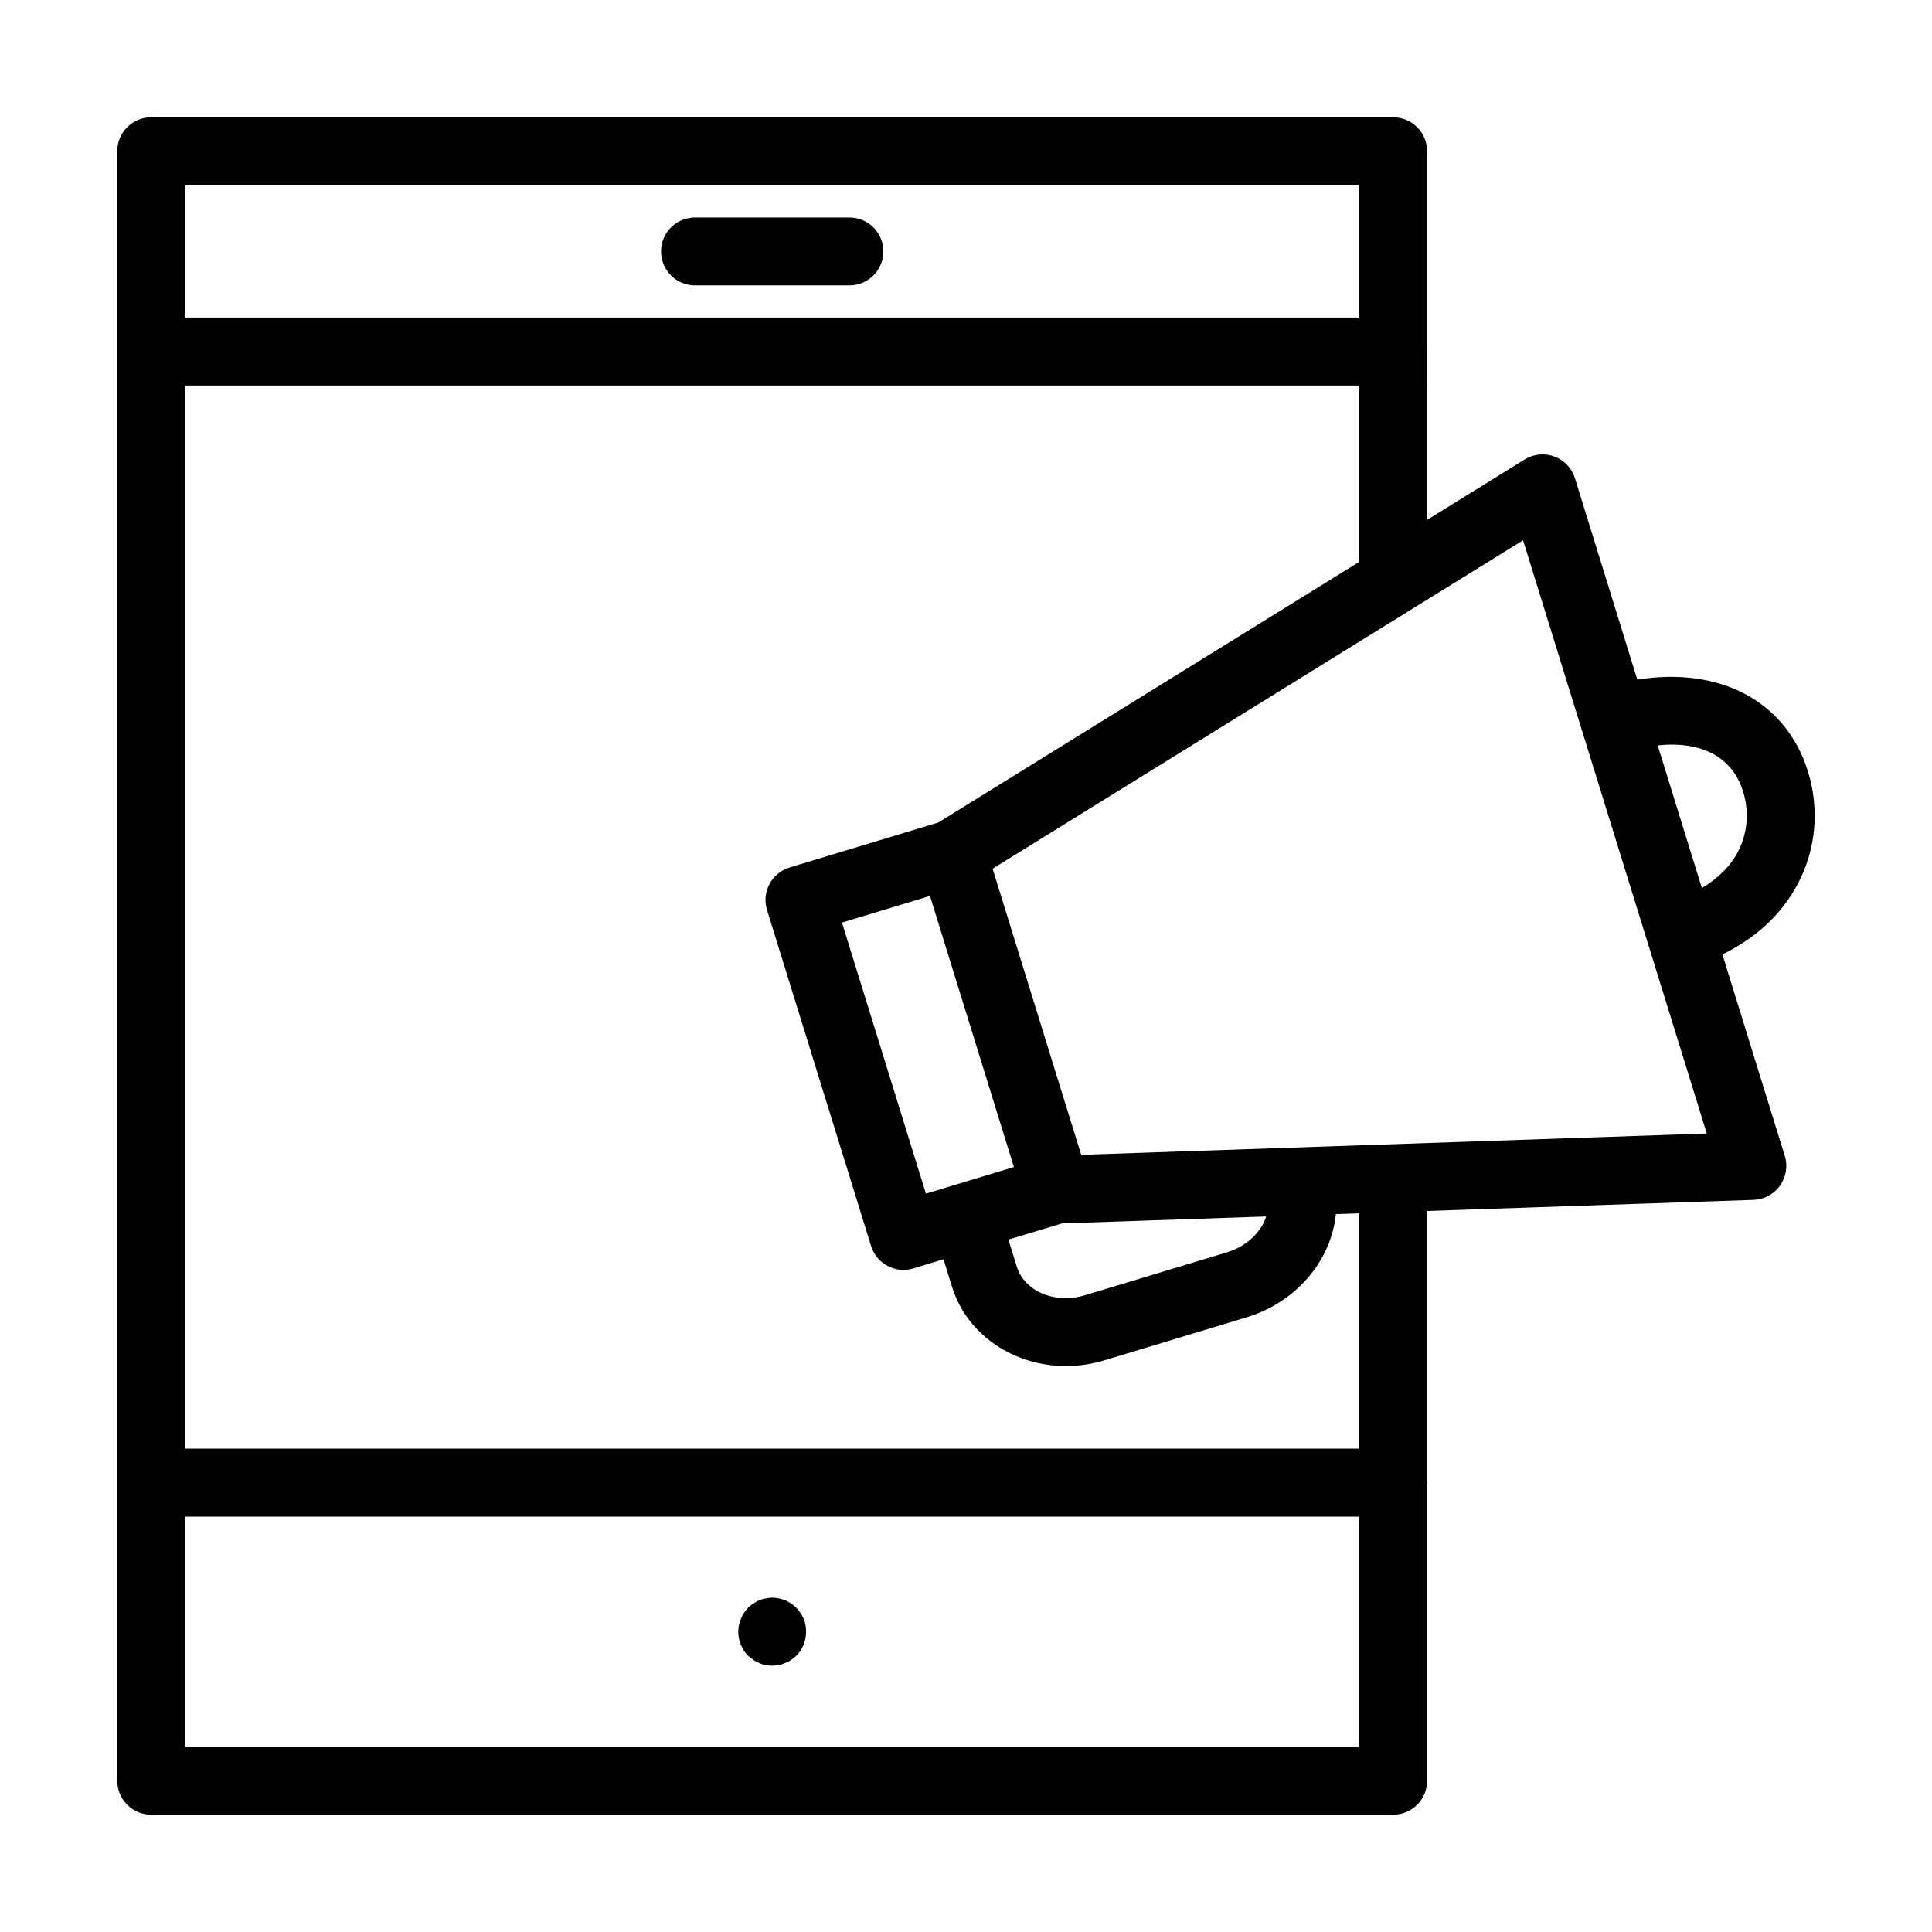 <?xml version="1.0" encoding="UTF-8"?>
<!-- Uploaded to: ICON Repo, www.iconrepo.com, Generator: ICON Repo Mixer Tools -->
<svg fill="#000000" width="800px" height="800px" version="1.1" viewBox="144 144 512 512" xmlns="http://www.w3.org/2000/svg">
 <g>
  <path d="m184.08 624.91h329.13c4.973 0 8.996-4.027 8.996-8.996v-79.016c0-0.062-0.035-0.113-0.035-0.176v-71.801l86.531-2.945c2.801-0.098 5.394-1.492 7.019-3.777s2.102-5.195 1.266-7.875l-16.535-53.398c8.844-4.297 15.672-10.59 19.926-18.59 4.894-9.203 5.867-19.812 2.75-29.875-5.785-18.707-23.426-27.852-45.223-24.355l-16.523-53.359c-0.824-2.656-2.828-4.789-5.438-5.762-2.602-0.977-5.527-0.684-7.891 0.777l-25.883 16.027-0.004-44.438c0-0.062 0.035-0.113 0.035-0.176v-53.098c0-4.969-4.023-8.996-8.996-8.996l-329.13-0.004c-4.977 0-9 4.031-9 9v431.84c0 4.969 4.023 8.996 9 8.996zm8.996-17.992v-60.996h311.14v60.996zm412.87-253.14c1.688 5.453 1.168 11.176-1.457 16.113-2.031 3.824-5.324 6.957-9.477 9.453l-11.707-37.812c11.543-1.207 19.793 3.031 22.641 12.246zm-42.852-16.672c0.02 0.07 0 0.137 0.02 0.207 0.023 0.074 0.082 0.121 0.105 0.195l17.504 56.535c0.023 0.082 0 0.16 0.023 0.242 0.031 0.105 0.105 0.184 0.141 0.285l15.43 49.824-165.79 5.648-13.336-43.07-10.141-32.754 140.58-87.043zm-172.64 44.328 11.68 37.723 10.562 34.121-15.371 4.652h-0.012c-0.004 0-0.008 0.004-0.012 0.004l-7.922 2.398-22.246-71.844zm34.992 86.785 54.117-1.844c-0.242 0.715-0.516 1.375-0.809 1.926-1.879 3.535-5.367 6.297-9.578 7.57l-37.707 11.402c-7.891 2.371-15.973-1.031-18.012-7.617l-2.215-7.144zm-32.777-106.25-39.41 11.922c-2.301 0.695-4.219 2.269-5.34 4.387-1.125 2.117-1.363 4.594-0.648 6.883l27.57 89.031c1.195 3.856 4.746 6.34 8.594 6.34 0.859 0 1.738-0.129 2.609-0.391l7.988-2.418 2.25 7.258c3.981 12.859 16.465 21.039 30.207 21.039 3.356 0 6.801-0.492 10.199-1.523l37.699-11.402c8.77-2.648 16.148-8.609 20.262-16.352 1.863-3.504 2.992-7.227 3.379-10.996l6.16-0.211v62.363h-311.11v-281.73h311.1v46.75zm111.55-168.9v35.086h-311.14v-35.086z"/>
  <path d="m355.02 570.04c-0.449-0.359-0.906-0.809-1.352-1.082-0.535-0.359-1.082-0.629-1.617-0.902-0.543-0.18-1.082-0.359-1.617-0.449-1.176-0.273-2.348-0.273-3.516 0-0.625 0.086-1.168 0.27-1.703 0.449-0.543 0.273-1.082 0.539-1.527 0.902-0.543 0.273-0.992 0.719-1.441 1.082-0.809 0.898-1.441 1.793-1.891 2.969-0.457 1.078-0.719 2.25-0.719 3.418 0 2.336 0.984 4.68 2.609 6.387 0.449 0.359 0.895 0.719 1.441 1.082 0.449 0.359 0.984 0.629 1.527 0.809 0.535 0.273 1.082 0.453 1.703 0.539 0.543 0.086 1.168 0.18 1.715 0.18 0.625 0 1.168-0.094 1.801-0.18 0.535-0.086 1.07-0.27 1.617-0.539 0.535-0.18 1.082-0.449 1.617-0.809 0.445-0.363 0.902-0.723 1.352-1.082 1.703-1.707 2.609-4.051 2.609-6.387 0-1.168-0.184-2.34-0.633-3.418-0.535-1.176-1.168-2.07-1.977-2.969z"/>
  <path d="m328.18 219.63h40.926c4.973 0 8.996-4.027 8.996-8.996s-4.023-8.996-8.996-8.996h-40.926c-4.973 0-8.996 4.027-8.996 8.996 0 4.965 4.023 8.996 8.996 8.996z"/>
 </g>
</svg>